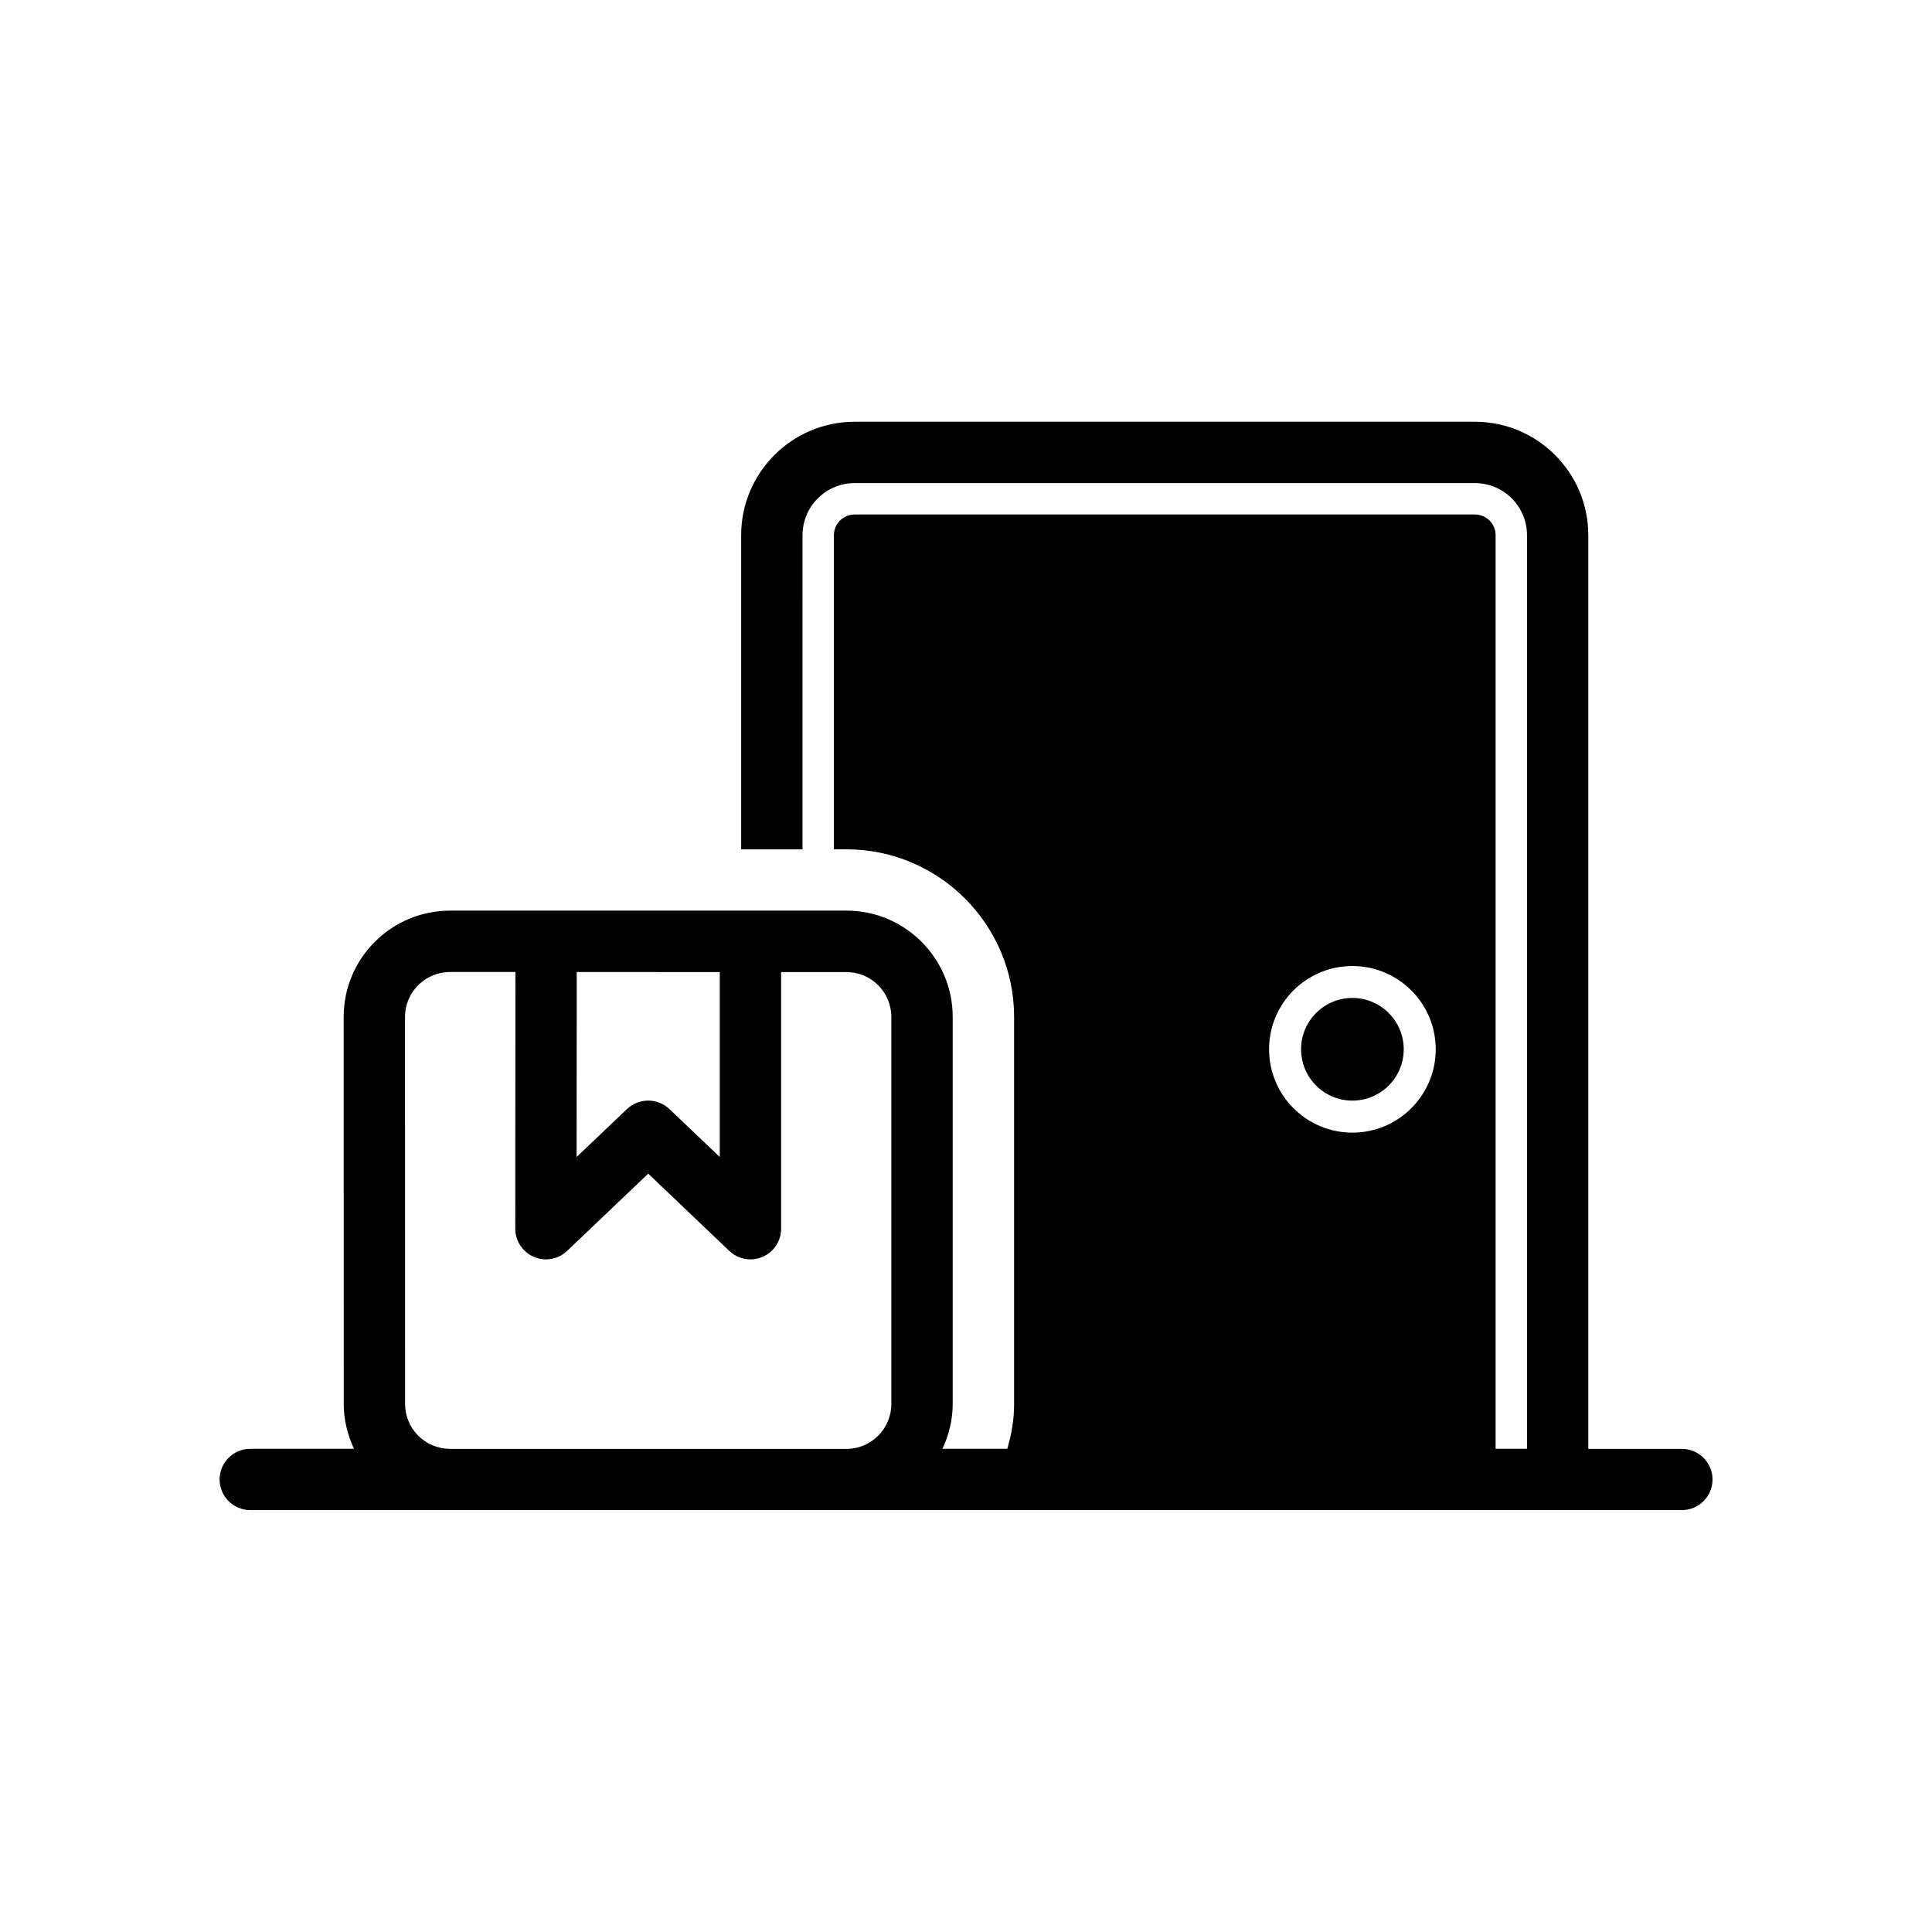 <?xml version="1.0" encoding="UTF-8"?>
<!-- Uploaded to: ICON Repo, www.svgrepo.com, Generator: ICON Repo Mixer Tools -->
<svg fill="#000000" width="800px" height="800px" version="1.1" viewBox="144 144 512 512" xmlns="http://www.w3.org/2000/svg">
 <g>
  <path d="m589.69 527.96h-24.777v-242.13c0-16.578-13.48-30.062-30.047-30.062l-164.39 0.004c-16.566 0-30.062 13.48-30.062 30.062v83.25h16.258l0.004-83.254c0-7.602 6.184-13.801 13.801-13.801h164.41c7.602 0 13.785 6.199 13.785 13.801v242.12h-8.32v-242.12c0-3.023-2.441-5.481-5.465-5.481h-164.41c-3.039 0-5.481 2.457-5.481 5.481v83.25h3.344c24.457 0 44.383 19.922 44.41 44.367v102.59c0 4.106-0.672 8.062-1.801 11.91h-17.191c1.727-3.695 2.719-7.727 2.719-11.91v-102.56c-0.016-15.527-12.641-28.152-28.137-28.152h-105.11c-15.527 0.031-28.152 12.641-28.152 28.152l0.016 102.58c0 4.184 0.992 8.199 2.719 11.895h-27.48c-4.488 0-8.137 3.633-8.137 8.121s3.648 8.121 8.137 8.121h379.38c4.488 0 8.121-3.633 8.121-8.121s-3.648-8.109-8.137-8.109zm-87.297-127.95c12.199 0 22.09 9.879 22.09 22.062 0 12.199-9.895 22.09-22.09 22.09-12.199 0-22.074-9.895-22.074-22.09-0.004-12.188 9.875-22.062 22.074-22.062zm-205.55 1.586 37.906 0.016v49.008l-13.359-12.719c-3.144-2.977-8.078-2.977-11.223 0l-13.359 12.719zm-33.602 126.36c-3.176 0-6.168-1.25-8.41-3.496-2.246-2.246-3.481-5.223-3.481-8.41l-0.016-102.58c0-6.551 5.344-11.863 11.91-11.879h17.344l-0.035 68.016c0 3.25 1.938 6.199 4.93 7.481 2.992 1.281 6.457 0.656 8.809-1.586l21.496-20.473 21.48 20.473c1.543 1.48 3.559 2.246 5.617 2.246 1.07 0 2.168-0.23 3.191-0.656 2.992-1.281 4.93-4.231 4.93-7.481v-68h17.328c6.551 0 11.879 5.344 11.879 11.879v102.58c0 3.16-1.238 6.152-3.481 8.41-2.246 2.231-5.223 3.496-8.398 3.496l-105.09-0.004z"/>
  <path d="m516 422.07c0 7.512-6.09 13.602-13.602 13.602s-13.602-6.09-13.602-13.602 6.09-13.602 13.602-13.602 13.602 6.09 13.602 13.602"/>
 </g>
</svg>